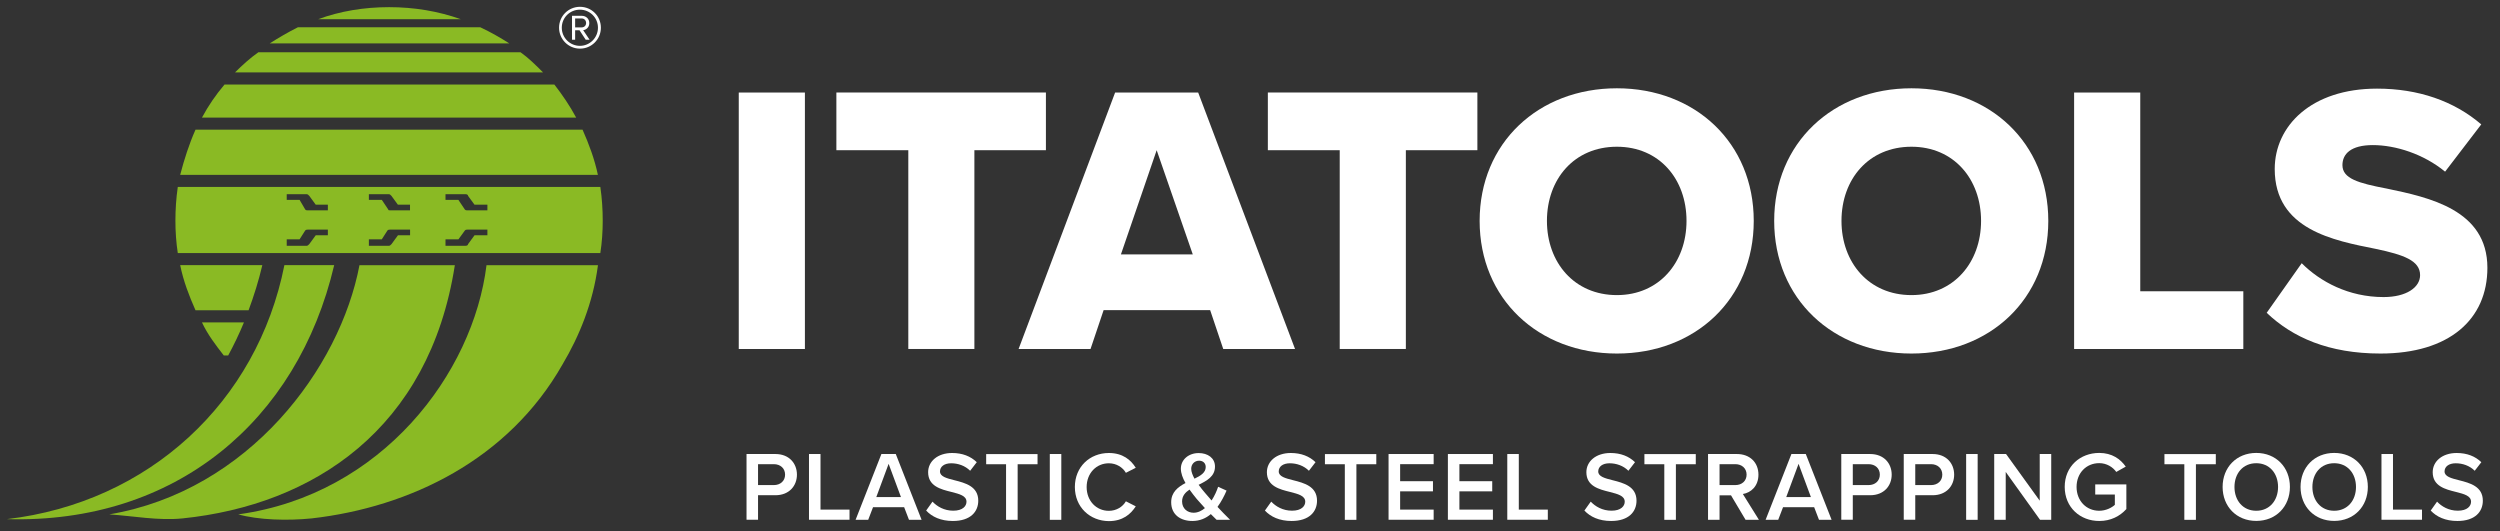<svg xmlns="http://www.w3.org/2000/svg" xmlns:xlink="http://www.w3.org/1999/xlink" id="Livello_1" x="0px" y="0px" viewBox="0 0 367 78" style="enable-background:new 0 0 367 78;" xml:space="preserve"><rect x="0" y="0" width="367" height="78" fill="#333333" stroke="none"/><style type="text/css">	.st0{fill:#FFFFFF;}	.st1{fill-rule:evenodd;clip-rule:evenodd;fill:#8ABA24;}	.st2{fill:#8ABA24;}</style><g>	<g>		<path class="st0" d="M108.45,51.23V13.58h9.71v37.65H108.45z"></path>		<path class="st0" d="M133.34,51.23V22.05h-10.56v-8.47h30.76v8.47h-10.5v29.18H133.34z"></path>		<path class="st0" d="M179.57,51.23l-1.92-5.7h-15.64l-1.92,5.7h-10.56l14.17-37.65h12.19l14.22,37.65H179.57z M169.8,22.05   l-5.25,15.3h10.55L169.8,22.05z"></path>		<path class="st0" d="M196.67,51.23V22.05h-10.55v-8.47h30.76v8.47h-10.5v29.18H196.67z"></path>		<path class="st0" d="M237.36,12.96c11.51,0,20.09,8.02,20.09,19.47c0,11.46-8.58,19.47-20.09,19.47s-20.15-8.02-20.15-19.47   C217.21,20.97,225.85,12.96,237.36,12.96z M237.36,21.54c-6.26,0-10.27,4.74-10.27,10.89c0,6.1,4.01,10.89,10.27,10.89   c6.21,0,10.22-4.8,10.22-10.89C247.58,26.28,243.58,21.54,237.36,21.54z"></path>		<path class="st0" d="M304.48,51.23V13.58h9.71v29.18h15.13v8.47H304.48z"></path>		<path class="st0" d="M337.89,38.64c2.71,2.71,6.88,4.97,12.02,4.97c3.33,0,5.36-1.41,5.36-3.22c0-2.14-2.43-2.99-6.44-3.84   c-6.21-1.24-14.9-2.82-14.9-11.74c0-6.32,5.36-11.8,15.02-11.8c6.04,0,11.29,1.81,15.3,5.25l-5.31,6.94   c-3.16-2.6-7.28-3.9-10.61-3.9c-3.22,0-4.46,1.3-4.46,2.94c0,1.97,2.32,2.65,6.49,3.44c6.21,1.3,14.79,3.1,14.79,11.63   c0,7.57-5.59,12.59-15.69,12.59c-7.62,0-12.92-2.37-16.71-5.98L337.89,38.64z"></path>	</g>	<path class="st0" d="M280.6,12.96c11.51,0,20.09,8.02,20.09,19.47c0,11.46-8.58,19.47-20.09,19.47c-11.51,0-20.15-8.02-20.15-19.47  C260.45,20.97,269.09,12.96,280.6,12.96z M280.6,21.54c-6.26,0-10.27,4.74-10.27,10.89c0,6.1,4.01,10.89,10.27,10.89  c6.21,0,10.22-4.8,10.22-10.89C290.82,26.28,286.81,21.54,280.6,21.54z"></path>	<g>		<path class="st0" d="M109.59,76.31v-9.66h4.24c2.03,0,3.16,1.39,3.16,3.03c0,1.64-1.14,3.02-3.16,3.02h-2.55v3.6H109.59z    M113.6,68.14h-2.32v3.07h2.32c0.96,0,1.65-0.61,1.65-1.53C115.25,68.75,114.56,68.14,113.6,68.14z"></path>		<path class="st0" d="M118.76,76.31v-9.66h1.69v8.16h4.26v1.49H118.76z"></path>		<path class="st0" d="M133.44,76.31l-0.71-1.85h-4.57l-0.71,1.85h-1.85l3.79-9.66h2.11l3.79,9.66H133.44z M130.45,68.09l-1.81,4.88   h3.62L130.45,68.09z"></path>		<path class="st0" d="M136.89,73.64c0.67,0.71,1.71,1.33,3.05,1.33c1.39,0,1.94-0.68,1.94-1.32c0-0.87-1.03-1.13-2.2-1.43   c-1.58-0.39-3.43-0.85-3.43-2.9c0-1.59,1.4-2.82,3.52-2.82c1.51,0,2.72,0.48,3.62,1.35l-0.97,1.26c-0.75-0.75-1.78-1.1-2.79-1.1   c-1,0-1.64,0.48-1.64,1.2c0,0.75,0.98,1,2.13,1.29c1.59,0.4,3.49,0.9,3.49,3c0,1.61-1.13,2.98-3.73,2.98   c-1.78,0-3.07-0.62-3.92-1.53L136.89,73.64z"></path>		<path class="st0" d="M147.69,76.31v-8.16h-2.92v-1.49h7.54v1.49h-2.92v8.16H147.69z"></path>		<path class="st0" d="M154.11,76.31v-9.66h1.69v9.66H154.11z"></path>		<path class="st0" d="M157.79,71.49c0-2.97,2.21-4.99,4.99-4.99c2.03,0,3.23,1.01,3.95,2.17l-1.45,0.74c-0.46-0.8-1.39-1.4-2.5-1.4   c-1.84,0-3.26,1.46-3.26,3.49s1.42,3.49,3.26,3.49c1.11,0,2.04-0.59,2.5-1.4l1.45,0.74c-0.74,1.16-1.92,2.17-3.95,2.17   C160,76.48,157.79,74.45,157.79,71.49z"></path>		<path class="st0" d="M180.58,76.31h-1.98c-0.23-0.22-0.54-0.52-0.85-0.84c-0.72,0.61-1.61,1.01-2.71,1.01   c-1.72,0-3.11-0.91-3.11-2.75c0-1.49,1-2.24,2.1-2.82c-0.41-0.72-0.68-1.45-0.68-2.11c0-1.3,1.11-2.29,2.62-2.29   c1.32,0,2.39,0.72,2.39,1.98c0,1.46-1.2,2.08-2.4,2.68c0.32,0.45,0.67,0.87,0.94,1.19c0.32,0.39,0.64,0.75,0.96,1.11   c0.46-0.7,0.78-1.46,0.96-2.01l1.24,0.56c-0.33,0.77-0.77,1.62-1.33,2.39C179.29,75.02,179.9,75.64,180.58,76.31z M176.88,74.59   c-0.48-0.52-0.93-1.03-1.19-1.33c-0.35-0.42-0.72-0.9-1.07-1.39c-0.62,0.42-1.09,0.93-1.09,1.74c0,1.06,0.8,1.66,1.68,1.66   C175.84,75.27,176.41,74.99,176.88,74.59z M175.35,70.27c0.91-0.43,1.65-0.9,1.65-1.71c0-0.59-0.42-0.93-0.97-0.93   c-0.65,0-1.16,0.49-1.16,1.19C174.87,69.26,175.08,69.77,175.35,70.27z"></path>		<path class="st0" d="M186.62,73.64c0.67,0.71,1.71,1.33,3.05,1.33c1.39,0,1.94-0.68,1.94-1.32c0-0.87-1.03-1.13-2.2-1.43   c-1.58-0.39-3.43-0.85-3.43-2.9c0-1.59,1.4-2.82,3.52-2.82c1.51,0,2.72,0.48,3.62,1.35l-0.97,1.26c-0.75-0.75-1.78-1.1-2.79-1.1   c-1,0-1.64,0.48-1.64,1.2c0,0.75,0.98,1,2.13,1.29c1.59,0.4,3.49,0.9,3.49,3c0,1.61-1.13,2.98-3.73,2.98   c-1.78,0-3.07-0.62-3.92-1.53L186.62,73.64z"></path>		<path class="st0" d="M197.42,76.31v-8.16h-2.92v-1.49h7.54v1.49h-2.92v8.16H197.42z"></path>		<path class="st0" d="M203.84,76.31v-9.66h6.62v1.49h-4.92v2.5h4.82v1.49h-4.82v2.68h4.92v1.49H203.84z"></path>		<path class="st0" d="M212.55,76.31v-9.66h6.61v1.49h-4.92v2.5h4.82v1.49h-4.82v2.68h4.92v1.49H212.55z"></path>		<path class="st0" d="M221.27,76.31v-9.66h1.69v8.16h4.26v1.49H221.27z"></path>		<path class="st0" d="M233.52,73.64c0.67,0.71,1.71,1.33,3.05,1.33c1.39,0,1.94-0.68,1.94-1.32c0-0.87-1.03-1.13-2.2-1.43   c-1.58-0.39-3.43-0.85-3.43-2.9c0-1.59,1.4-2.82,3.52-2.82c1.51,0,2.72,0.48,3.62,1.35l-0.97,1.26c-0.75-0.75-1.78-1.1-2.79-1.1   c-1,0-1.64,0.48-1.64,1.2c0,0.75,0.98,1,2.13,1.29c1.59,0.4,3.49,0.9,3.49,3c0,1.61-1.13,2.98-3.73,2.98   c-1.78,0-3.07-0.62-3.92-1.53L233.52,73.64z"></path>		<path class="st0" d="M244.32,76.31v-8.16h-2.92v-1.49h7.54v1.49h-2.92v8.16H244.32z"></path>		<path class="st0" d="M256.25,76.31l-2.14-3.6h-1.68v3.6h-1.69v-9.66h4.24c1.91,0,3.16,1.25,3.16,3.03c0,1.72-1.13,2.65-2.29,2.84   l2.36,3.79H256.25z M254.75,68.14h-2.32v3.07h2.32c0.95,0,1.65-0.61,1.65-1.53C256.4,68.75,255.7,68.14,254.75,68.14z"></path>		<path class="st0" d="M267.03,76.31l-0.71-1.85h-4.57l-0.71,1.85h-1.85l3.79-9.66h2.11l3.79,9.66H267.03z M264.03,68.09l-1.81,4.88   h3.62L264.03,68.09z"></path>		<path class="st0" d="M270.3,76.31v-9.66h4.24c2.03,0,3.16,1.39,3.16,3.03c0,1.64-1.14,3.02-3.16,3.02h-2.55v3.6H270.3z    M274.31,68.14h-2.32v3.07h2.32c0.95,0,1.65-0.61,1.65-1.53C275.96,68.75,275.27,68.14,274.31,68.14z"></path>		<path class="st0" d="M279.47,76.31v-9.66h4.24c2.03,0,3.16,1.39,3.16,3.03c0,1.64-1.14,3.02-3.16,3.02h-2.55v3.6H279.47z    M283.48,68.14h-2.32v3.07h2.32c0.95,0,1.65-0.61,1.65-1.53C285.13,68.75,284.43,68.14,283.48,68.14z"></path>		<path class="st0" d="M288.63,76.31v-9.66h1.69v9.66H288.63z"></path>		<path class="st0" d="M299.48,76.31l-5.04-7.03v7.03h-1.69v-9.66h1.74l4.94,6.85v-6.85h1.69v9.66H299.48z"></path>		<path class="st0" d="M308.17,66.49c1.88,0,3.11,0.9,3.89,2.01l-1.39,0.78c-0.51-0.72-1.42-1.29-2.5-1.29   c-1.91,0-3.33,1.46-3.33,3.49s1.42,3.5,3.33,3.5c0.98,0,1.85-0.46,2.29-0.87v-1.51h-2.88v-1.49h4.57v3.62   c-0.96,1.06-2.3,1.75-3.98,1.75c-2.79,0-5.07-1.98-5.07-5.01C303.1,68.46,305.37,66.49,308.17,66.49z"></path>		<path class="st0" d="M320.66,76.31v-8.16h-2.92v-1.49h7.54v1.49h-2.92v8.16H320.66z"></path>		<path class="st0" d="M331.22,66.49c2.9,0,4.94,2.11,4.94,4.99c0,2.88-2.04,4.99-4.94,4.99c-2.89,0-4.94-2.11-4.94-4.99   C326.28,68.61,328.32,66.49,331.22,66.49z M331.22,68c-1.95,0-3.2,1.49-3.2,3.49c0,1.98,1.24,3.49,3.2,3.49   c1.94,0,3.2-1.5,3.2-3.49C334.42,69.49,333.16,68,331.22,68z"></path>		<path class="st0" d="M342.66,66.49c2.9,0,4.94,2.11,4.94,4.99c0,2.88-2.04,4.99-4.94,4.99c-2.89,0-4.94-2.11-4.94-4.99   C337.72,68.61,339.76,66.49,342.66,66.49z M342.66,68c-1.95,0-3.2,1.49-3.2,3.49c0,1.98,1.24,3.49,3.2,3.49   c1.94,0,3.2-1.5,3.2-3.49C345.86,69.49,344.6,68,342.66,68z"></path>		<path class="st0" d="M349.6,76.31v-9.66h1.69v8.16h4.26v1.49H349.6z"></path>		<path class="st0" d="M357.76,73.64c0.67,0.71,1.71,1.33,3.05,1.33c1.39,0,1.94-0.68,1.94-1.32c0-0.87-1.03-1.13-2.2-1.43   c-1.58-0.39-3.43-0.85-3.43-2.9c0-1.59,1.4-2.82,3.52-2.82c1.51,0,2.72,0.48,3.62,1.35l-0.97,1.26c-0.75-0.75-1.78-1.1-2.79-1.1   c-1,0-1.64,0.48-1.64,1.2c0,0.75,0.98,1,2.13,1.29c1.59,0.4,3.49,0.9,3.49,3c0,1.61-1.13,2.98-3.73,2.98   c-1.78,0-3.07-0.62-3.92-1.53L357.76,73.64z"></path>	</g>	<path class="st1" d="M88.13,37.15H26.1c-0.24-1.54-0.35-3.2-0.35-4.74c0-1.66,0.11-3.31,0.35-4.97h62.03  c0.24,1.66,0.35,3.31,0.35,4.97C88.48,33.95,88.37,35.61,88.13,37.15L88.13,37.15z M54.15,28.51v0.83h1.9L57,30.76  c0,0.12,0.12,0.12,0.35,0.12h2.84v-0.83h-1.78l-0.95-1.3c-0.12-0.12-0.23-0.24-0.35-0.24H54.15L54.15,28.51z M54.15,36.08h2.97  c0.12,0,0.23-0.12,0.35-0.24l0.95-1.3h1.78v-0.83h-2.96c-0.12,0-0.24,0-0.36,0.12l-0.83,1.3h-1.9V36.08L54.15,36.08z M65.4,28.51  v0.83h1.89l0.95,1.42c0.12,0.12,0.24,0.12,0.35,0.12h2.96v-0.83h-1.89l-0.95-1.3c0-0.12-0.12-0.24-0.35-0.24H65.4L65.4,28.51z   M65.4,36.08h2.96c0.23,0,0.35-0.12,0.35-0.24l0.95-1.3h1.89v-0.83H68.6c-0.12,0-0.23,0-0.35,0.12l-0.95,1.3H65.4V36.08L65.4,36.08  z M42.09,28.51v0.83h1.89l0.83,1.42c0.12,0.12,0.23,0.12,0.36,0.12h2.96v-0.83h-1.78l-0.95-1.3c-0.12-0.12-0.23-0.24-0.36-0.24  H42.09L42.09,28.51z M42.09,36.08h2.95c0.12,0,0.24-0.12,0.36-0.24l0.95-1.3h1.78v-0.83h-2.96c-0.12,0-0.24,0-0.36,0.12l-0.83,1.3  h-1.89V36.08L42.09,36.08z"></path>	<path class="st1" d="M87.77,25.67c-0.47-2.25-1.3-4.5-2.25-6.63H28.7c-0.95,2.13-1.66,4.38-2.25,6.63H87.77L87.77,25.67z"></path>	<path class="st1" d="M84.58,17.26c-0.95-1.77-2.01-3.31-3.2-4.85H32.96c-1.3,1.54-2.36,3.08-3.31,4.85H84.58L84.58,17.26z"></path>	<path class="st1" d="M79.72,10.63c-1.07-1.07-2.13-2.13-3.31-2.96H37.93c-1.18,0.83-2.36,1.89-3.43,2.96H79.72L79.72,10.63z"></path>	<path class="st1" d="M74.76,6.37c-1.3-0.83-2.72-1.65-4.26-2.37H43.74c-1.42,0.71-2.84,1.54-4.14,2.37H74.76L74.76,6.37z"></path>	<path class="st1" d="M67.65,2.82c-3.31-1.18-6.87-1.77-10.53-1.77c-3.67,0-7.22,0.59-10.42,1.77H67.65z"></path>	<g>		<path class="st2" d="M1,76.21c24.75,0.7,42.68-14.39,48.06-37.29h-7.31C37.76,59.03,21.86,73.77,1,76.21z"></path>		<path class="st2" d="M16.04,75.51c3.55,0.24,7.22,0.95,10.77,0.59c19.16-1.98,36.22-13.1,39.96-37.17H52.77   C49.91,54.01,36.56,72.03,16.04,75.51z"></path>		<path class="st2" d="M34.98,75.51c2.96,0.83,7.22,0.95,10.78,0.59c14.44-1.65,28.89-8.64,36.82-22.61   c2.46-4.14,4.48-9.04,5.2-14.56H71.42C69.46,54.79,56.1,72.6,34.98,75.51z"></path>	</g>	<g>		<path class="st2" d="M32.85,52.18h0.65c0.84-1.56,1.62-3.17,2.31-4.85h-6.16C30.48,49.11,31.66,50.65,32.85,52.18z"></path>		<path class="st2" d="M36.49,45.55c0.79-2.13,1.48-4.33,2.02-6.63H26.45c0.48,2.37,1.31,4.5,2.25,6.63H36.49z"></path>	</g>	<g>		<path class="st0" d="M82.07,4.07c0-1.71,1.37-3.07,3.07-3.07c1.71,0,3.07,1.36,3.07,3.07c0,1.69-1.36,3.07-3.07,3.07   C83.44,7.14,82.07,5.76,82.07,4.07z M82.47,4.07c0,1.46,1.19,2.66,2.66,2.66c1.46,0,2.65-1.2,2.65-2.66   c0-1.48-1.19-2.65-2.65-2.65C83.66,1.42,82.47,2.59,82.47,4.07z M85.98,5.83l-0.91-1.39h-0.64v1.39h-0.46V2.32h1.43   c0.61,0,1.11,0.42,1.11,1.07c0,0.78-0.69,1.04-0.9,1.04l0.94,1.4H85.98z M84.43,2.72v1.3h0.97c0.36,0,0.64-0.27,0.64-0.64   c0-0.39-0.28-0.67-0.64-0.67H84.43z"></path>	</g></g></svg>
